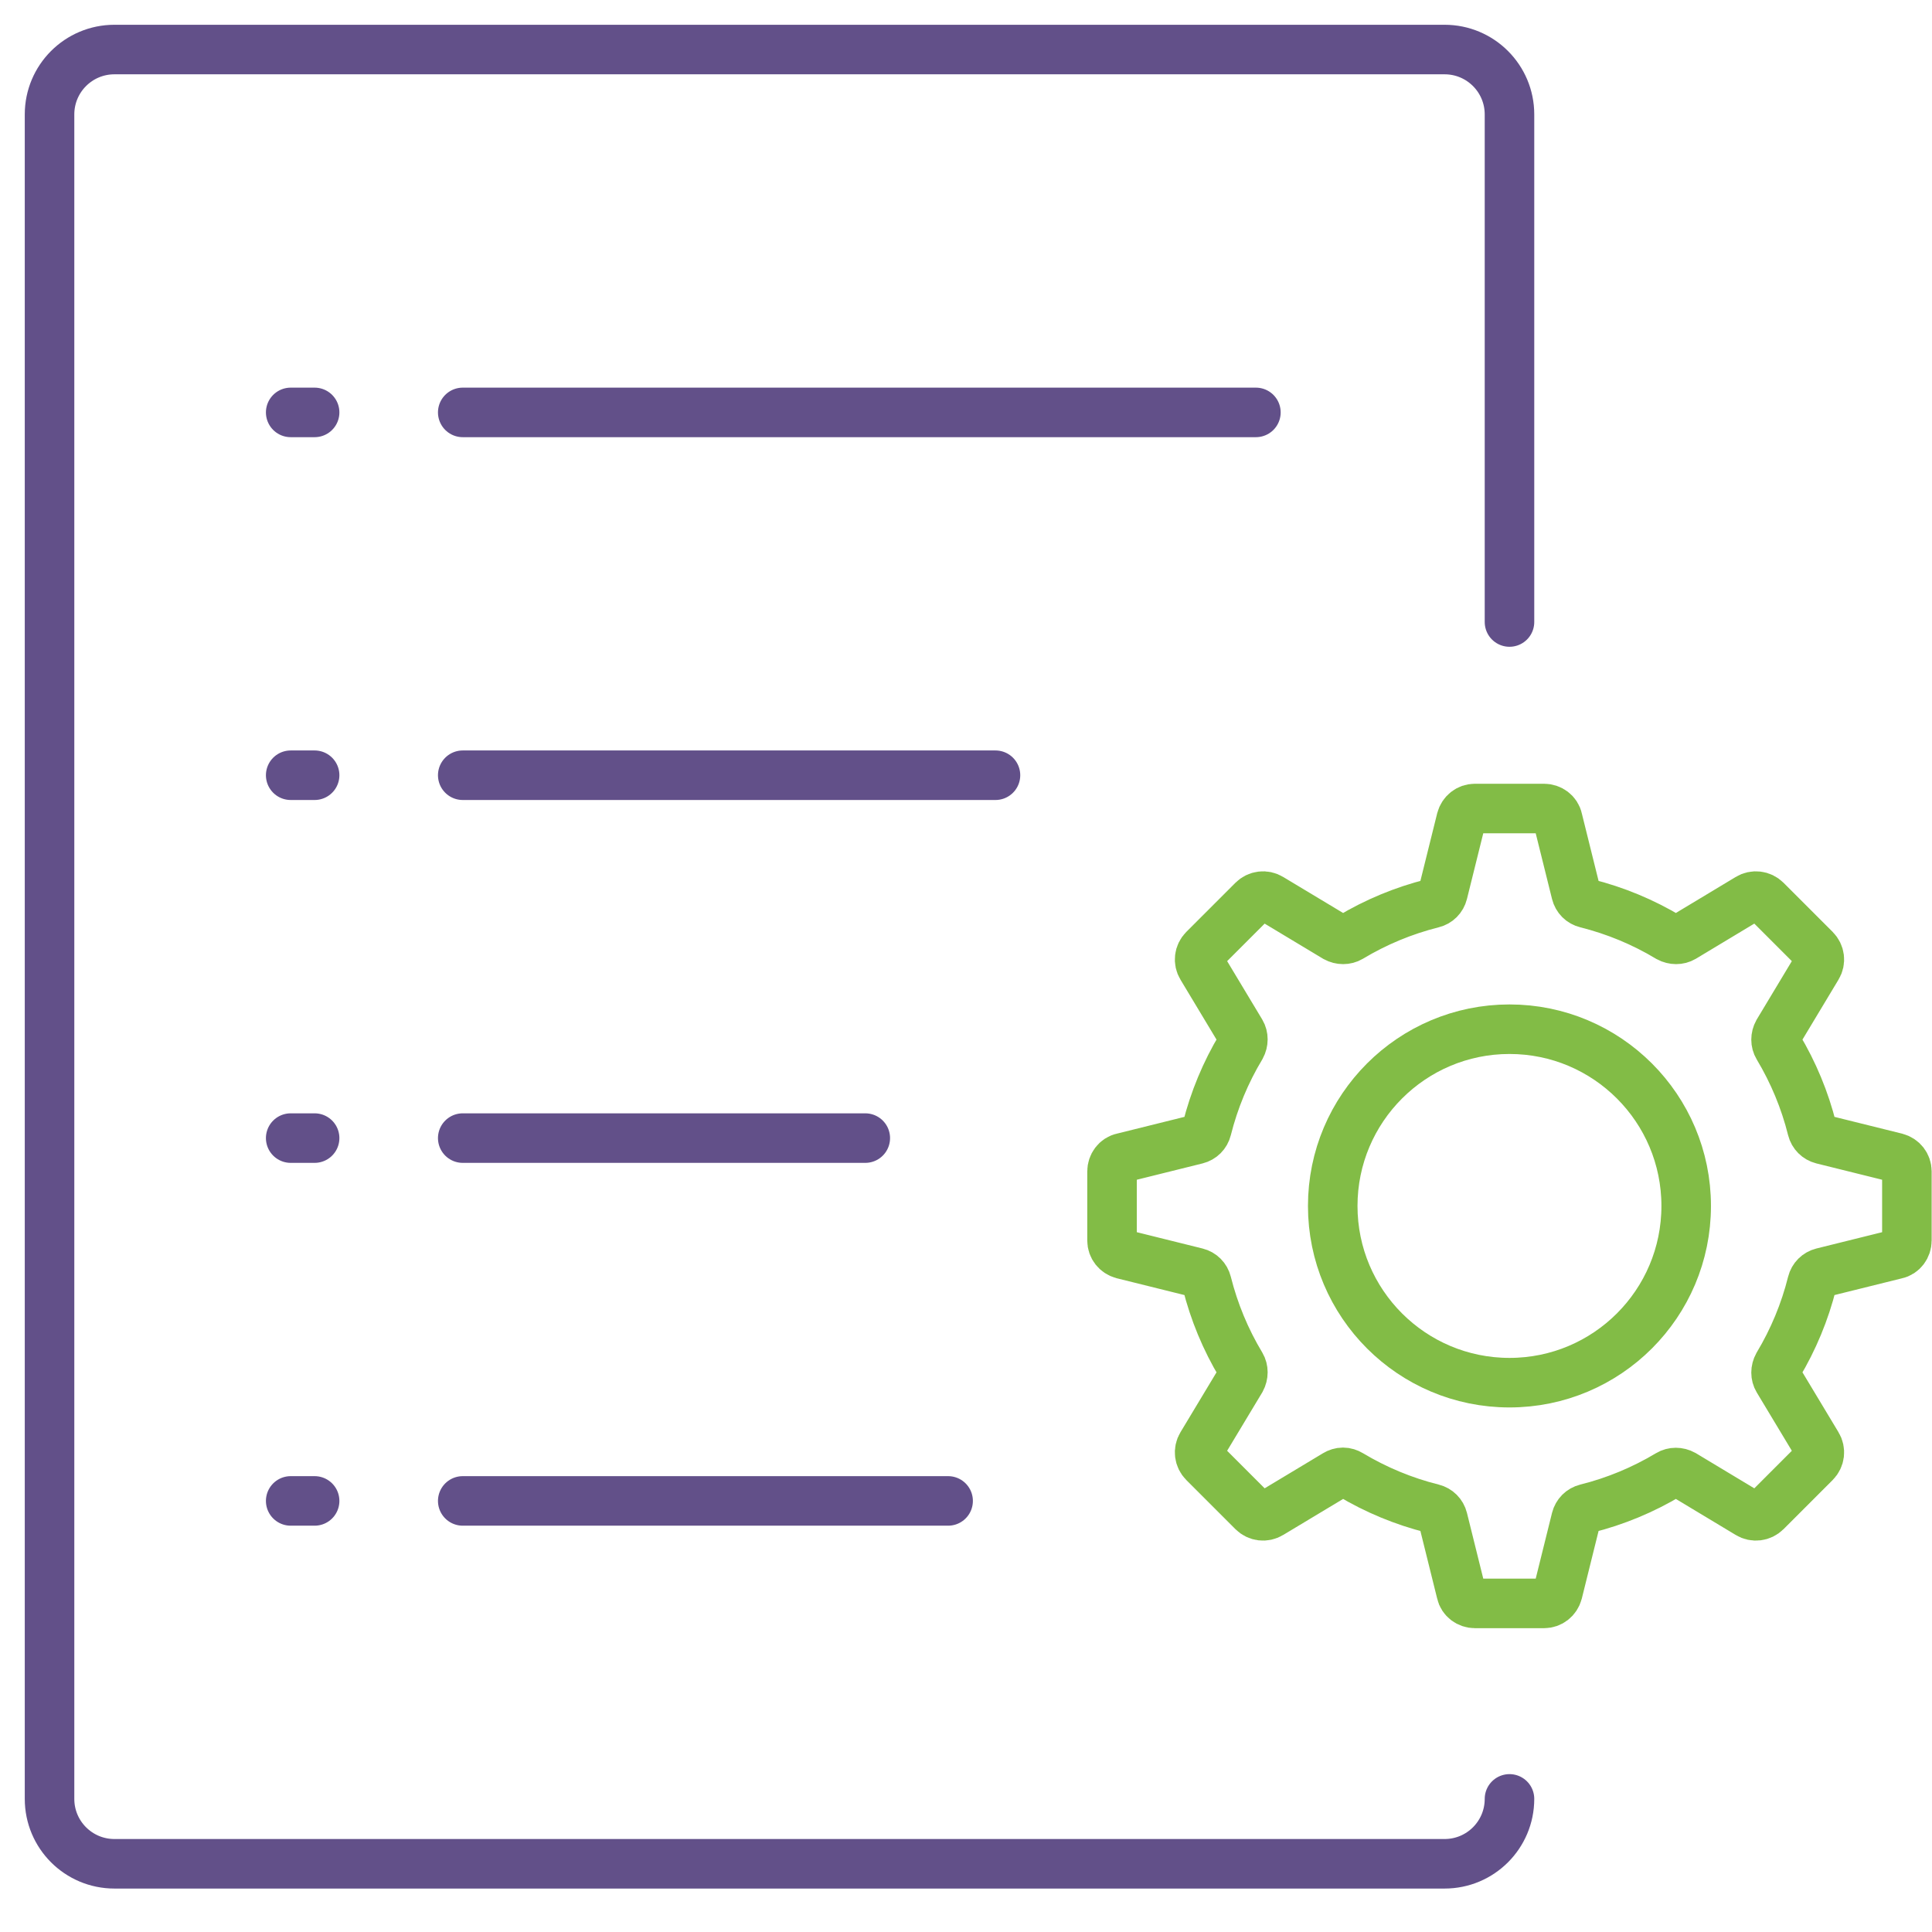 <?xml version="1.0" encoding="UTF-8"?>
<svg xmlns="http://www.w3.org/2000/svg" width="39" height="39" viewBox="0 0 39 39" fill="none">
  <path d="M30.471 36.313C30.471 37.037 29.885 37.623 29.161 37.623H2.31C1.586 37.623 1 37.037 1 36.313V2.31C1 1.586 1.586 1 2.31 1H29.161C29.885 1 30.471 1.586 30.471 2.31V12.556" stroke="#625089" stroke-miterlimit="10" stroke-linecap="round"></path>
  <path d="M6.351 8.325H5.868" stroke="#625089" stroke-miterlimit="10" stroke-linecap="round"></path>
  <path d="M25.352 8.325H9.341" stroke="#625089" stroke-miterlimit="10" stroke-linecap="round"></path>
  <path d="M6.351 15.649H5.868" stroke="#625089" stroke-miterlimit="10" stroke-linecap="round"></path>
  <path d="M20.095 15.649H9.341" stroke="#625089" stroke-miterlimit="10" stroke-linecap="round"></path>
  <path d="M6.351 22.974H5.868" stroke="#625089" stroke-miterlimit="10" stroke-linecap="round"></path>
  <path d="M17.467 22.974H9.341" stroke="#625089" stroke-miterlimit="10" stroke-linecap="round"></path>
  <path d="M6.351 30.298H5.868" stroke="#625089" stroke-miterlimit="10" stroke-linecap="round"></path>
  <path d="M19.139 30.298H9.341" stroke="#625089" stroke-miterlimit="10" stroke-linecap="round"></path>
  <path d="M38.493 25.042C38.493 25.171 38.407 25.292 38.278 25.318L36.787 25.688C36.684 25.714 36.606 25.792 36.58 25.895C36.434 26.481 36.201 27.041 35.891 27.558C35.839 27.653 35.839 27.765 35.891 27.851L36.684 29.169C36.753 29.282 36.736 29.428 36.641 29.523L35.65 30.514C35.555 30.609 35.408 30.626 35.296 30.557L33.978 29.764C33.883 29.712 33.771 29.712 33.685 29.764C33.168 30.074 32.608 30.307 32.022 30.453C31.919 30.479 31.841 30.557 31.815 30.66L31.445 32.151C31.41 32.28 31.298 32.367 31.169 32.367H29.773C29.644 32.367 29.523 32.28 29.497 32.151L29.127 30.66C29.101 30.557 29.023 30.479 28.92 30.453C28.334 30.307 27.774 30.074 27.257 29.764C27.214 29.738 27.162 29.721 27.11 29.721C27.058 29.721 27.007 29.738 26.964 29.764L25.645 30.557C25.533 30.626 25.387 30.609 25.292 30.514L24.301 29.523C24.206 29.428 24.189 29.282 24.258 29.169L25.051 27.851C25.102 27.756 25.102 27.644 25.051 27.558C24.74 27.041 24.508 26.481 24.361 25.895C24.335 25.792 24.258 25.714 24.154 25.688L22.664 25.318C22.534 25.283 22.448 25.171 22.448 25.042V23.646C22.448 23.517 22.534 23.396 22.664 23.37L24.154 23C24.258 22.974 24.335 22.896 24.361 22.793C24.508 22.207 24.74 21.647 25.051 21.13C25.102 21.035 25.102 20.923 25.051 20.837L24.258 19.518C24.189 19.406 24.206 19.26 24.301 19.165L25.292 18.174C25.387 18.079 25.533 18.062 25.645 18.131L26.964 18.924C27.058 18.975 27.171 18.975 27.257 18.924C27.774 18.613 28.334 18.381 28.92 18.234C29.023 18.209 29.101 18.131 29.127 18.027L29.497 16.537C29.532 16.407 29.644 16.321 29.773 16.321H31.169C31.298 16.321 31.419 16.407 31.445 16.537L31.815 18.027C31.841 18.131 31.919 18.209 32.022 18.234C32.608 18.381 33.168 18.613 33.685 18.924C33.78 18.975 33.892 18.975 33.978 18.924L35.296 18.131C35.408 18.062 35.555 18.079 35.65 18.174L36.641 19.165C36.736 19.26 36.753 19.406 36.684 19.518L35.891 20.837C35.839 20.931 35.839 21.044 35.891 21.13C36.201 21.647 36.434 22.207 36.58 22.793C36.606 22.896 36.684 22.974 36.787 23L38.278 23.37C38.407 23.405 38.493 23.517 38.493 23.646V25.042Z" stroke="#82BC46" stroke-miterlimit="10"></path>
  <path d="M30.471 27.911C32.441 27.911 34.038 26.314 34.038 24.344C34.038 22.374 32.441 20.776 30.471 20.776C28.501 20.776 26.903 22.374 26.903 24.344C26.903 26.314 28.501 27.911 30.471 27.911Z" stroke="#82BC46" stroke-miterlimit="10"></path>
</svg>
